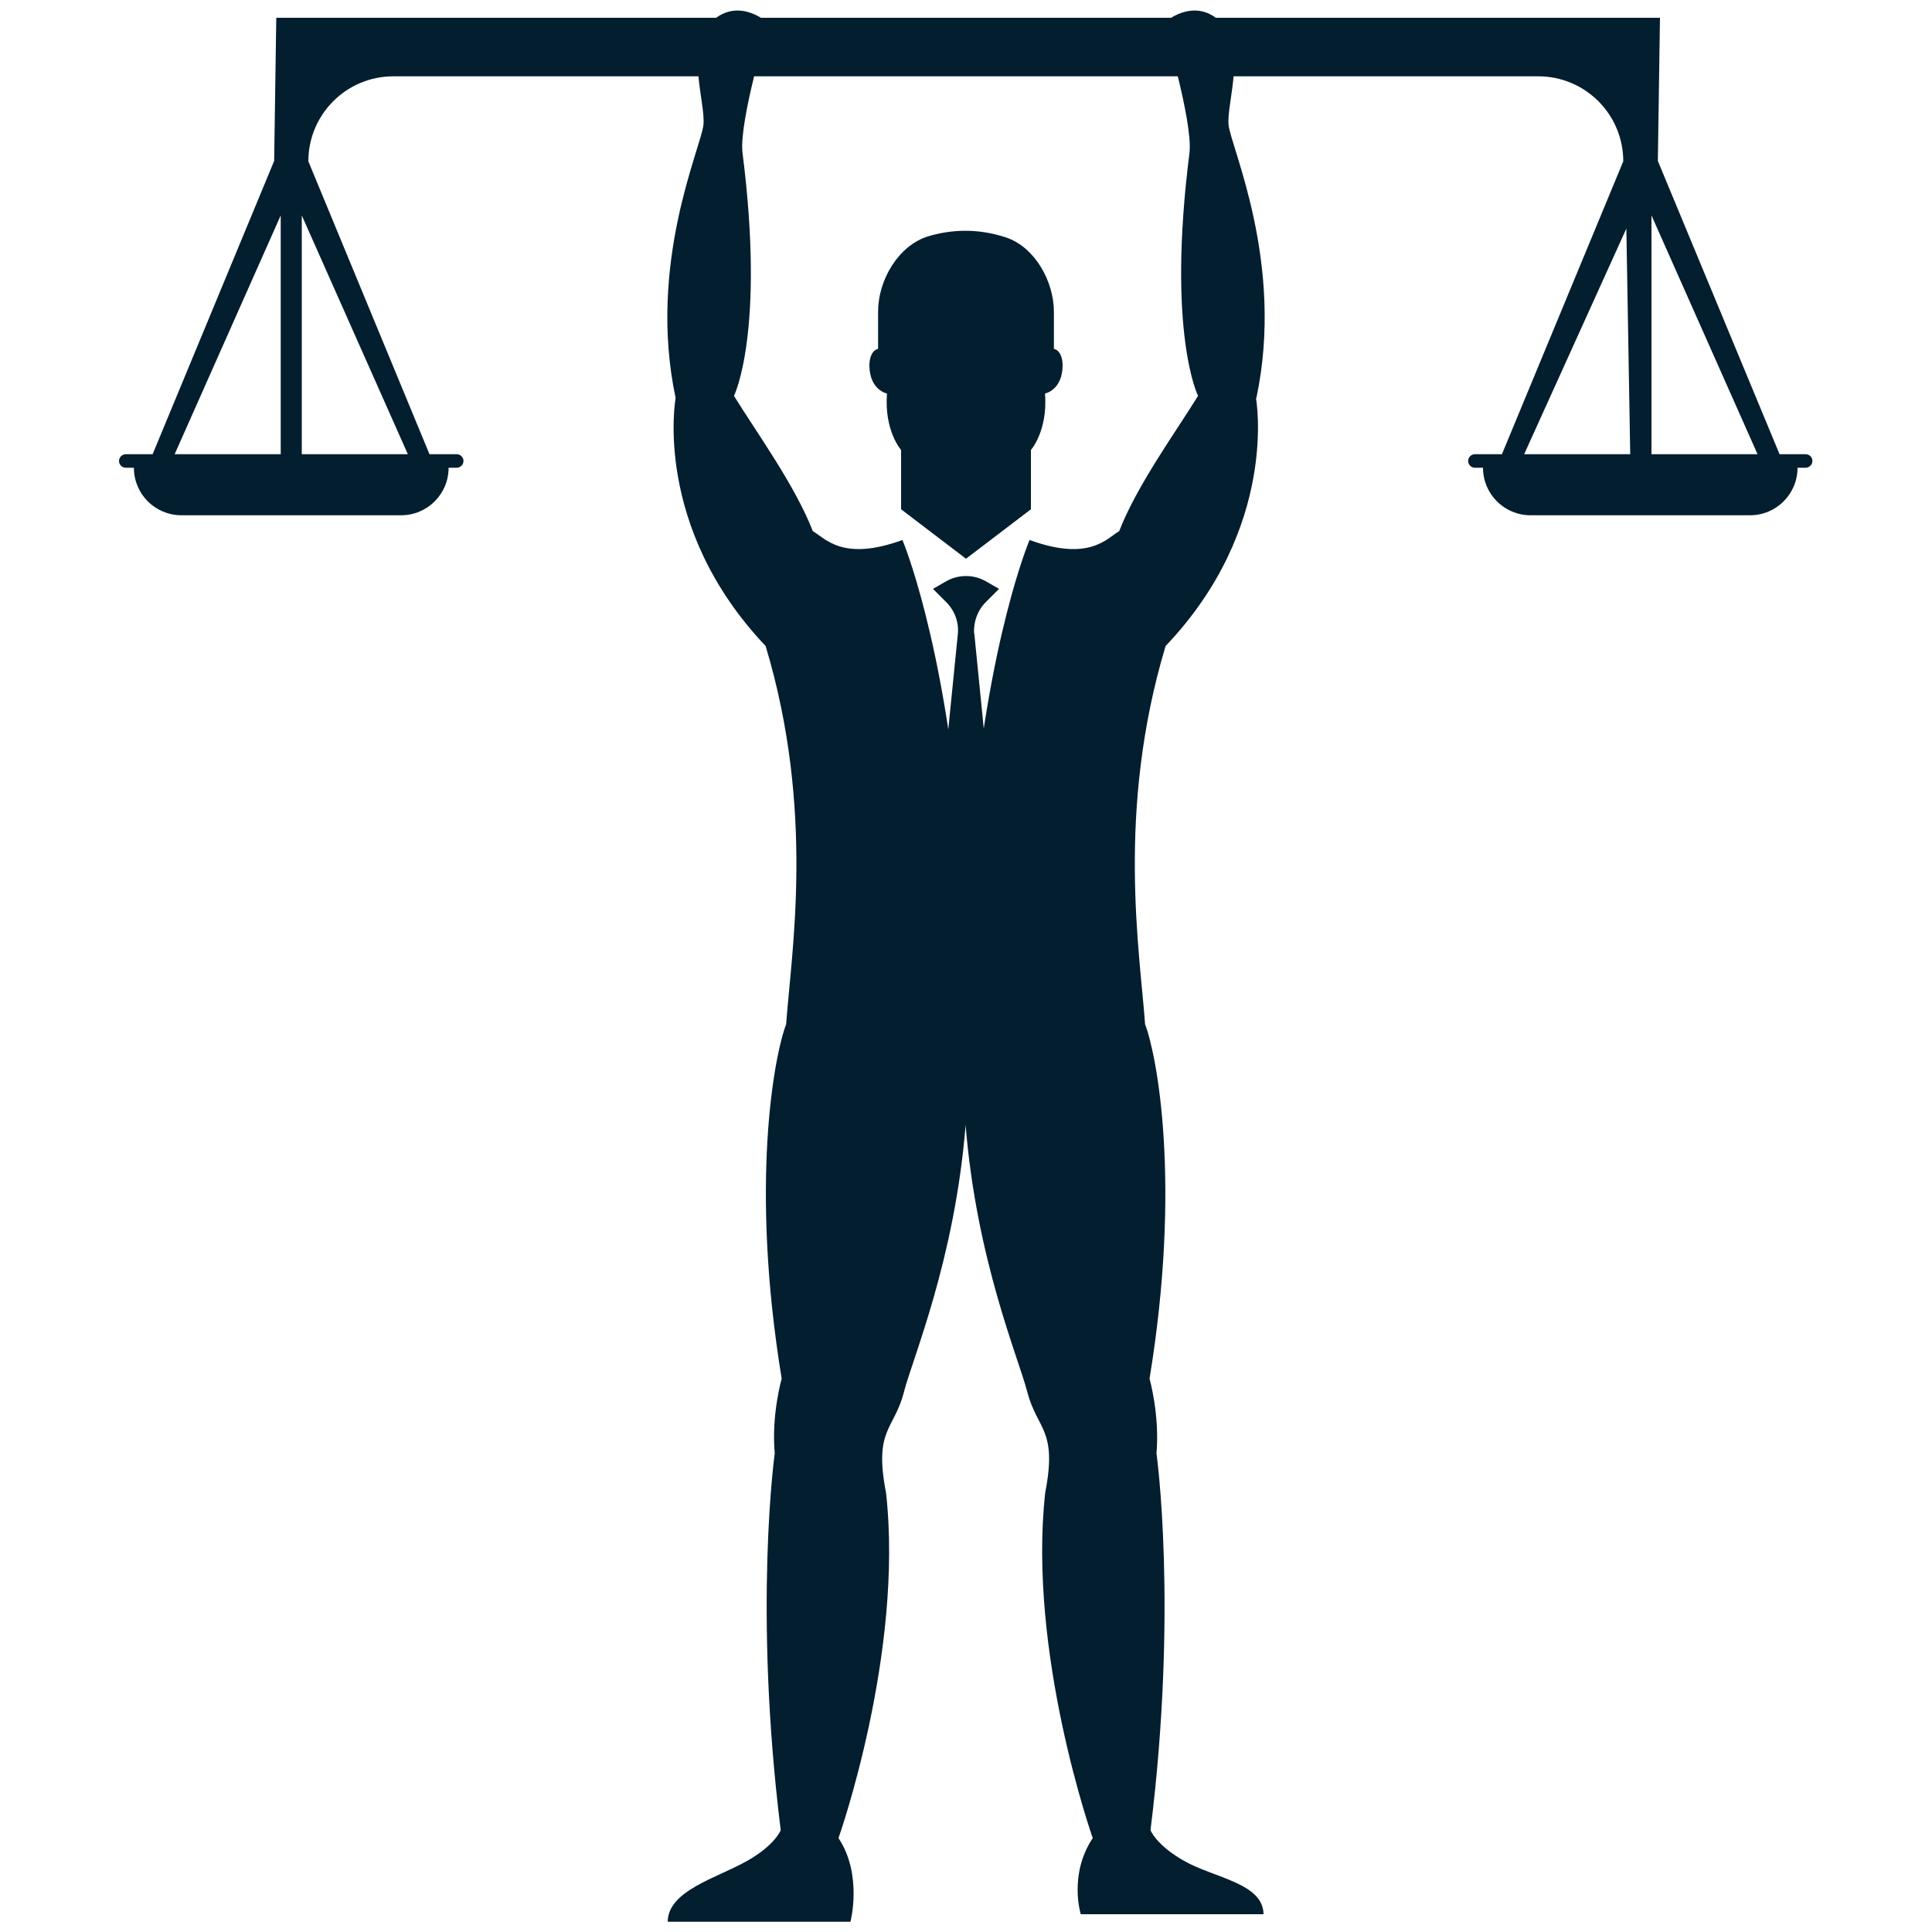 <?xml version="1.0" encoding="UTF-8"?>
<svg id="Layer_1" data-name="Layer 1" xmlns="http://www.w3.org/2000/svg" viewBox="0 0 100 100">
  <defs>
    <style>
      .cls-1 {
        fill: #031e2f;
        stroke-width: 0px;
      }
    </style>
  </defs>
  <path class="cls-1" d="M50.42,32.79c-.04-.6.18-1.2.6-1.62l.69-.69-.66-.38c-.65-.38-1.45-.38-2.1,0l-.66.38.69.69c.43.43.65,1.02.6,1.62l-1.44,14.39,1.86,1.5,1.86-1.5-1.43-14.39Z"/>
  <path class="cls-1" d="M54.55,16.15v1.91c.31.06.45.46.45.84,0,1.29-.91,1.47-.91,1.47.15,1.93-.73,2.92-.73,2.92v3.07l-3.36,2.56-3.36-2.56v-3.07s-.88-.99-.73-2.92c0,0-.91-.18-.91-1.47,0-.38.14-.78.45-.84v-1.94c0-1.62,1.05-3.42,2.6-3.89,1.1-.33,2.48-.45,4.02.06,1.5.5,2.48,2.28,2.48,3.85Z"/>
  <path class="cls-1" d="M93.5,23.51h-1.39l-6.3-15.18.11-7.41H14.3l-.11,7.41-6.29,15.18h-1.39c-.19,0-.35.16-.35.35s.16.35.35.35h.42c0,1.36,1.1,2.46,2.46,2.46h11.37c1.36,0,2.46-1.1,2.46-2.46h.42c.19,0,.35-.16.35-.35s-.16-.35-.35-.35h-1.41l-6.27-15.16h0c0-2.43,1.97-4.4,4.4-4.4h59.26c2.43,0,4.4,1.97,4.4,4.4h0l-6.28,15.16h-1.4c-.19,0-.35.16-.35.35s.16.35.35.35h.42c0,1.36,1.1,2.46,2.46,2.46h11.36c1.36,0,2.46-1.1,2.46-2.46h.42c.19,0,.35-.16.35-.35s-.15-.35-.35-.35ZM8.36,23.51s.05,0,.05,0h-.05ZM14.53,23.51h-5.49l5.49-12.36v12.36ZM21.11,23.51h-5.49v-12.36l5.49,12.36ZM78.89,23.51l5.29-11.68.2,11.68h-5.49ZM91.72,23.51h-.04s.02,0,.04,0ZM85.48,23.51v-12.36l5.49,12.36h-5.49Z"/>
  <path class="cls-1" d="M65.03,20.6c1.48-6.97-1.33-12.99-1.44-14.14-.11-1.15.98-4.06-.44-5.36-1.42-1.31-2.93.11-2.93.11,0,0,1.52,5.03,1.35,6.68-1.19,9.34.44,12.6.44,12.6-1.18,1.91-3.16,4.63-4.08,7-.67.4-1.56,1.58-4.64.46,0,0-2.17,5.09-3.03,15.42-.06.72-.14,1.47-.23,2.23,0-.06-.02-.11-.03-.17,0,.06-.02.11-.03.17-.09-.76-.17-1.5-.23-2.23-.87-10.33-3.03-15.42-3.03-15.42-3.07,1.12-3.97-.06-4.64-.46-.92-2.37-2.9-5.09-4.08-7,0,0,1.63-3.26.44-12.6-.18-1.65,1.35-6.68,1.35-6.68,0,0-1.51-1.42-2.93-.11-1.42,1.31-.32,4.21-.44,5.36-.11,1.15-2.92,7.17-1.44,14.14,0,0-1.22,6.64,4.66,12.84,2.56,8.53,1.33,15.81,1.06,19.58-.61,1.58-1.89,8.23-.23,18.34,0,0-.54,1.86-.36,3.87,0,0-1.12,8,.31,19.5,0,0-.29.77-1.74,1.59-1.57.89-4.09,1.53-4.11,3.15h9.46s.64-2.44-.62-4.33c0,0,3.39-9.57,2.46-17.88-.64-3.3.42-3.23.93-5.22.45-1.75,2.63-6.84,3.19-13.81.56,6.98,2.74,12.06,3.19,13.81.52,1.99,1.57,1.92.93,5.22-.92,8.31,2.46,17.88,2.46,17.88-1.26,1.89-.62,3.94-.62,3.94h9.46c-.02-1.61-2.54-1.87-4.11-2.76-1.45-.82-1.74-1.59-1.74-1.59,1.43-11.5.31-19.5.31-19.5.17-2.01-.36-3.87-.36-3.87,1.66-10.11.38-16.76-.23-18.34-.27-3.77-1.5-11.05,1.06-19.58,5.89-6.19,4.68-12.83,4.68-12.83Z"/>
</svg>
